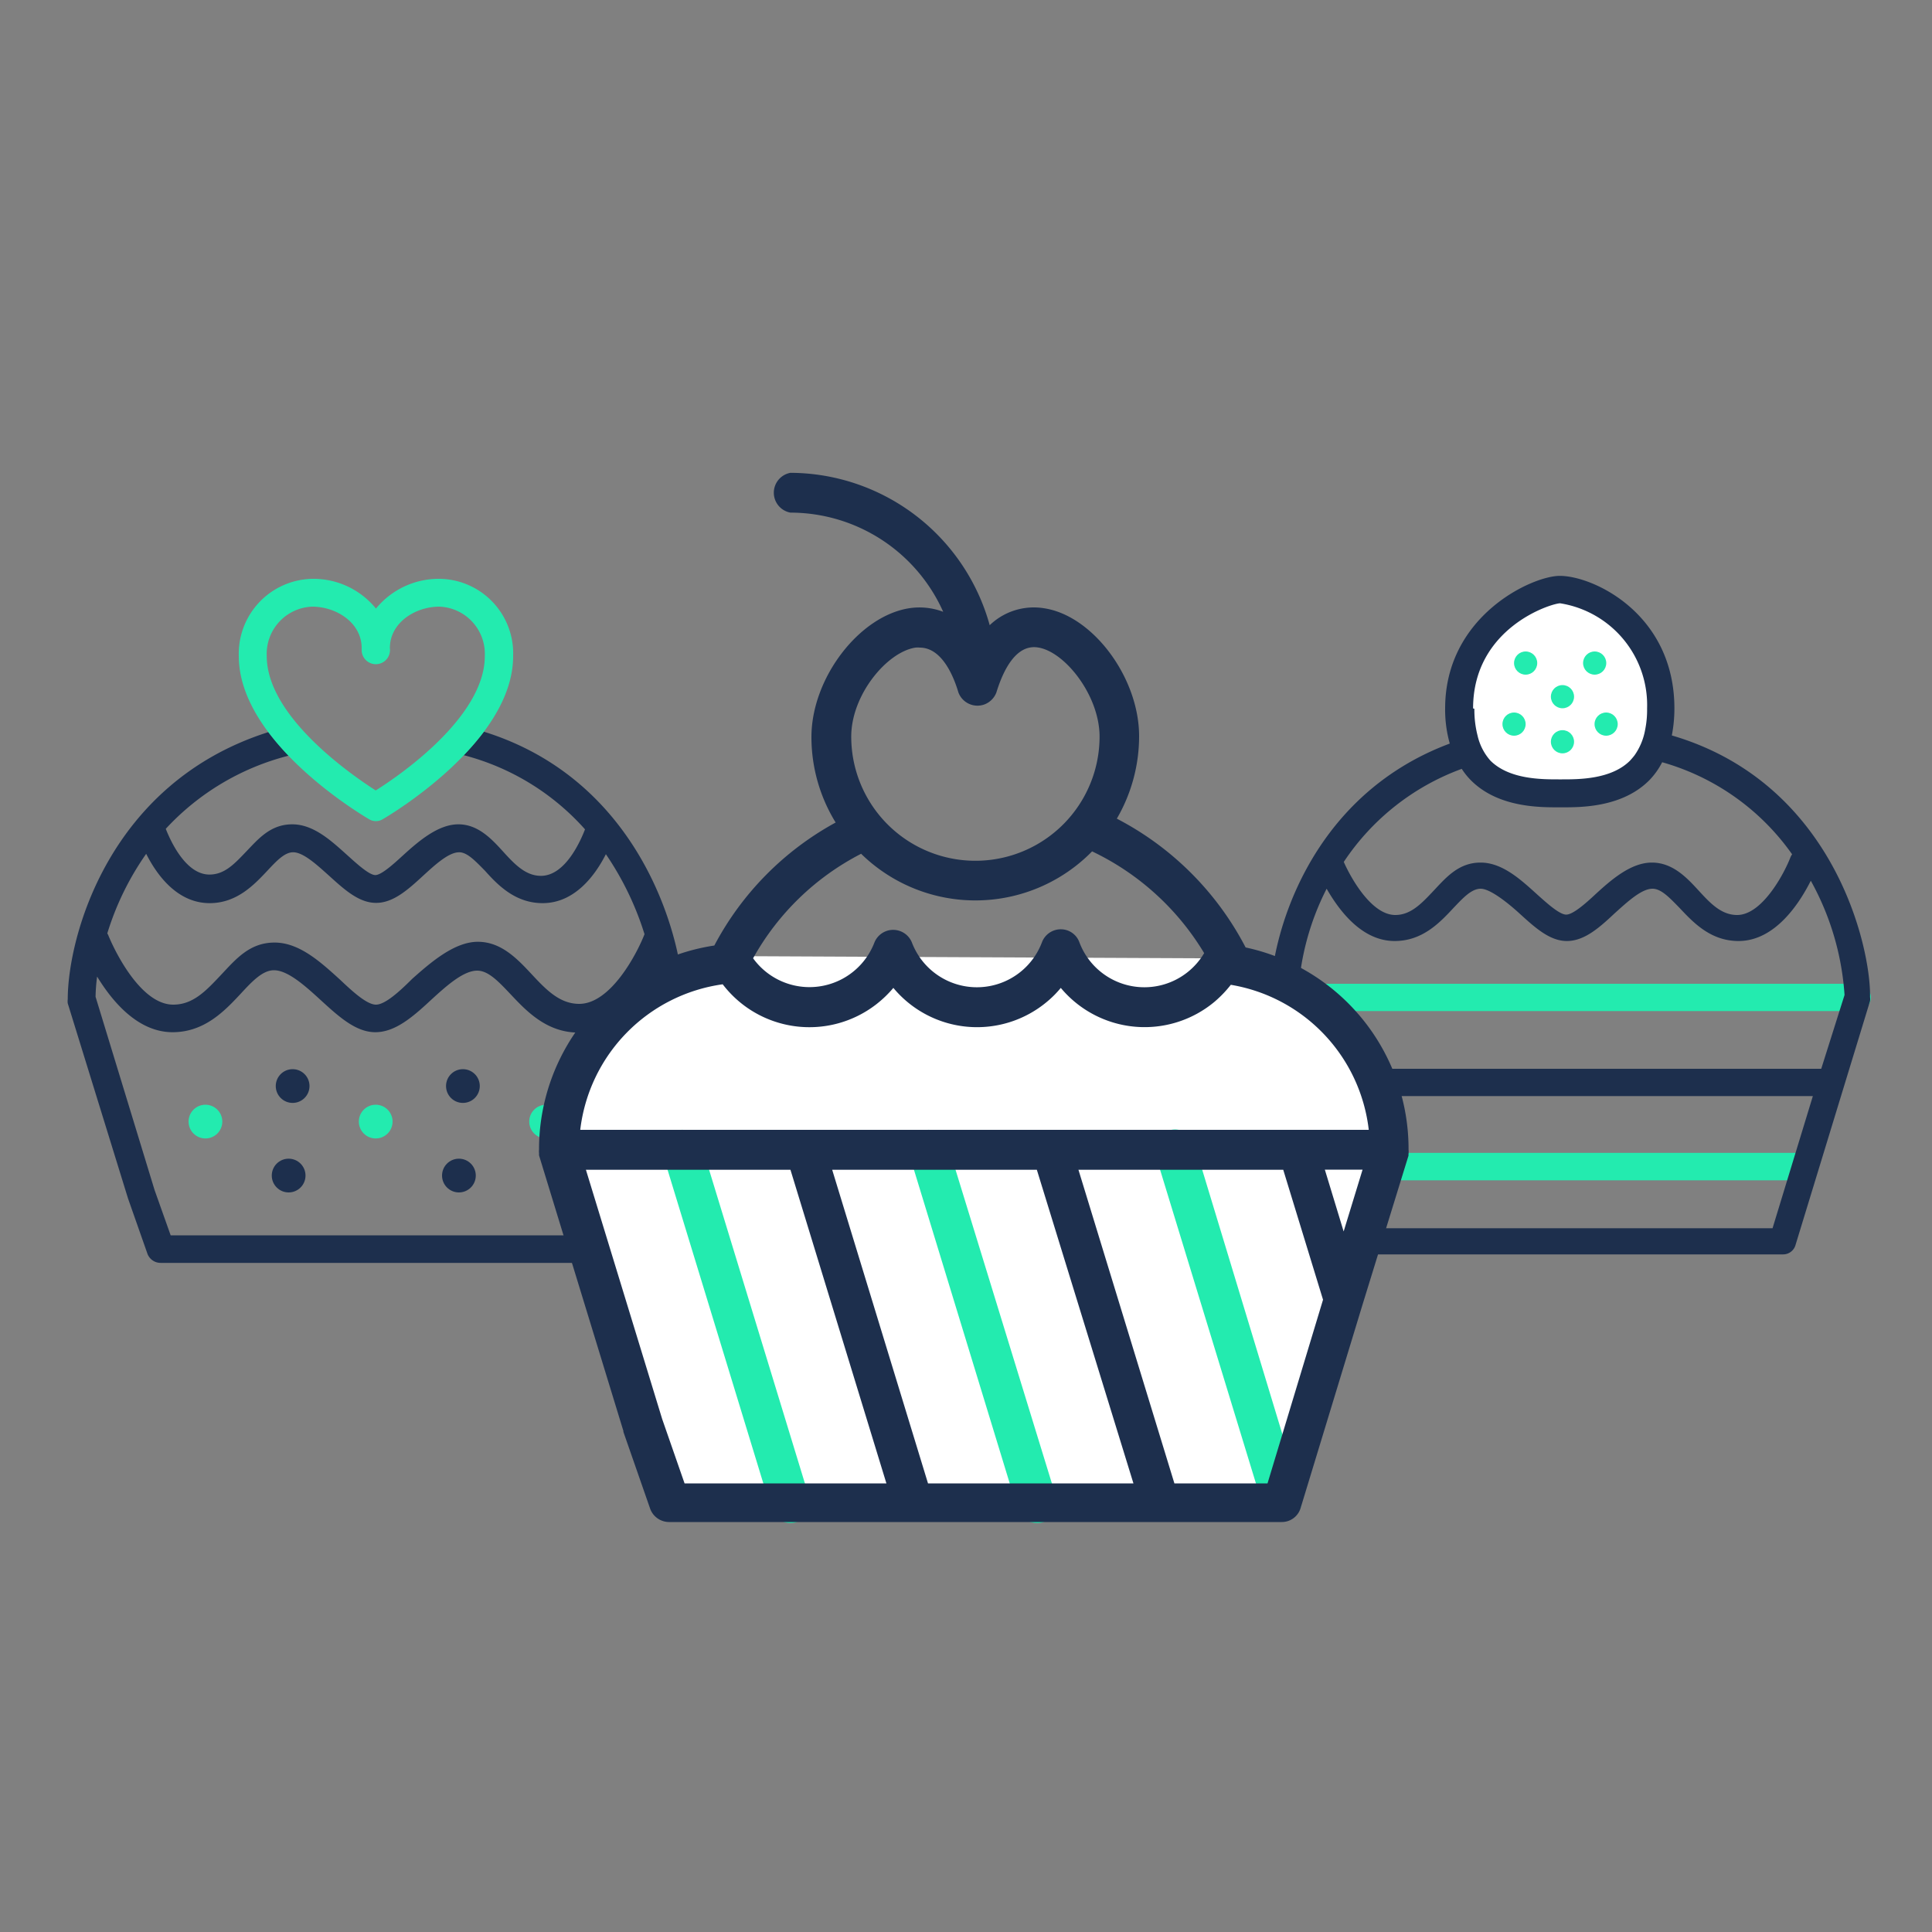 <?xml version="1.0" encoding="UTF-8"?>
<svg xmlns="http://www.w3.org/2000/svg" id="Calque_1" data-name="Calque 1" width="150" height="150" viewBox="0 0 150 150">
  <rect x="0" y="0" width="150" height="150" fill="#808080" stroke="none"/>
  <defs>
    <style>.cls-1{fill:#23ebaf}.cls-2{fill:#fff}.cls-3{fill:none}.cls-4{fill:#1d2f4d}</style>
  </defs>
  <title>cakes-5cols</title>
  <g id="Calque_1-2" data-name="Calque 1-2">
    <path class="cls-1" d="M144.19 78.5H99.72a1.06 1.06 0 0 1 0-2.12h44.47a1.06 1.06 0 1 1 0 2.12zM140 91.64h-36.09a1.07 1.07 0 1 1 0-2.13H140a1.07 1.07 0 1 1 0 2.13z"></path>
    <path class="cls-2" d="M121.13 61.53c-2.19 0-7.82.16-7.82-6.57s6.41-9.22 7.82-9.22a9 9 0 0 1 7.81 9.26c0 6.69-5.62 6.53-7.81 6.53z"></path>
    <path class="cls-3" d="M105.25 91.87l1.2 3.43h31.17l3.13-10.23h-37.58l2.08 6.8zm22.48-35.26a8.17 8.17 0 0 0 .15-1.63 8 8 0 0 0-6.75-8.16c-.66 0-6.76 1.88-6.76 8.16a8.19 8.19 0 0 0 .25 2.09 29 29 0 0 1 7.64-1 27.86 27.86 0 0 1 5.47.54zM121 60.47h.29c1.32 0 3.81 0 5.27-1.46a4.47 4.47 0 0 0 .35-.41 25.74 25.74 0 0 0-4.64-.41 27 27 0 0 0-6.58.78c1.48 1.5 3.96 1.5 5.31 1.5z"></path>
    <path class="cls-3" d="M121.43 62.6H121c-1.52 0-4.72 0-6.78-2.1a6.58 6.58 0 0 1-.71-.87 18.81 18.81 0 0 0-9.19 7.21c.61 1.36 2.19 4.12 4 4.12 1.24 0 2.1-.93 3-1.91s2-2.16 3.61-2.16 3.15 1.31 4.39 2.47c.78.71 1.75 1.57 2.26 1.57s1.49-.88 2.27-1.57c1.26-1.16 2.7-2.47 4.38-2.47s2.67 1.15 3.63 2.16 1.79 1.91 3 1.91c2 0 3.7-3.32 4.14-4.48a1.71 1.71 0 0 1 .13-.23 18.45 18.45 0 0 0-10.08-7.15 6 6 0 0 1-1.05 1.4c-2 2.03-5 2.1-6.57 2.1z"></path>
    <path class="cls-3" d="M134.9 73.1c-2.16 0-3.5-1.42-4.58-2.57-.75-.8-1.41-1.49-2.1-1.49-.86 0-2 1-3 1.91-1.21 1.1-2.35 2.15-3.7 2.15s-2.48-1-3.69-2.15c-1-.9-2.1-1.91-3-1.91-.66 0-1.31.69-2.09 1.48-1.08 1.16-2.43 2.58-4.58 2.58-2.53 0-4.31-2.32-5.28-4.06a20 20 0 0 0-2.23 8.24l1.73 5.66h39.02l1.73-5.65a21.16 21.16 0 0 0-2.62-8.87c-.87 1.73-2.78 4.68-5.61 4.68z"></path>
    <path class="cls-4" d="M129.8 57.1a10.94 10.94 0 0 0 .2-2.1c0-7.33-6.28-10.29-8.9-10.29-2.14 0-8.9 3.1-8.9 10.29a9.71 9.71 0 0 0 .36 2.73C101.44 61.88 98.63 73 98.63 77.44a.81.81 0 0 0 .05.31l4.51 14.77 1.46 4.16a1 1 0 0 0 1 .71h32.76a1 1 0 0 0 1-.75l5.78-18.92a1.06 1.06 0 0 0 0-.31c.07-3.81-2.75-16.61-15.39-20.31zM114.37 55c0-6.28 6.1-8.16 6.76-8.16a8 8 0 0 1 6.75 8.16 7.68 7.68 0 0 1-.15 1.65 4.94 4.94 0 0 1-.83 2c-.11.14-.23.28-.35.41-1.46 1.46-4 1.45-5.28 1.45H121c-1.33 0-3.82 0-5.28-1.45a4.39 4.39 0 0 1-1-1.94 8.14 8.14 0 0 1-.25-2.09zm-.87 4.71a5.44 5.44 0 0 0 .7.87c2.09 2.1 5.27 2.1 6.78 2.1h.45c1.57 0 4.6-.07 6.62-2.1a5.77 5.77 0 0 0 1-1.4 18.49 18.49 0 0 1 10.09 7.15 1 1 0 0 0-.13.23c-.44 1.16-2.16 4.48-4.14 4.48-1.24 0-2.1-.93-3-1.91s-2-2.16-3.62-2.16-3.14 1.32-4.39 2.47c-.77.72-1.74 1.57-2.26 1.57s-1.49-.88-2.26-1.57c-1.27-1.15-2.7-2.47-4.39-2.47s-2.67 1.15-3.62 2.16-1.79 1.91-3 1.91c-1.81 0-3.39-2.75-4-4.12a18.7 18.7 0 0 1 9.17-7.23zm24.12 35.65h-31.17l-1.18-3.45-2.1-6.81h37.58zm3.78-12.38h-38.88l-1.73-5.66A20.3 20.3 0 0 1 103 69c1 1.74 2.75 4.06 5.28 4.06 2.16 0 3.5-1.42 4.58-2.58.75-.79 1.4-1.48 2.1-1.48s2 1 3 1.91c1.21 1.1 2.35 2.15 3.69 2.15s2.49-1 3.71-2.15c1-.9 2.09-1.91 2.94-1.91.67 0 1.32.69 2.1 1.49 1.08 1.15 2.42 2.57 4.58 2.57 2.85 0 4.74-2.95 5.61-4.68a21.16 21.16 0 0 1 2.62 8.87z"></path>
    <circle class="cls-1" cx="118.45" cy="51.48" r=".9"></circle>
    <circle class="cls-1" cx="123.81" cy="51.48" r=".9"></circle>
    <circle class="cls-1" cx="117.55" cy="56.22" r=".9"></circle>
    <circle class="cls-1" cx="124.7" cy="56.22" r=".9"></circle>
    <circle class="cls-1" cx="121.31" cy="54.09" r=".9"></circle>
    <circle class="cls-1" cx="121.31" cy="57.59" r=".9"></circle>
    <circle class="cls-1" cx="15.95" cy="87.08" r="1.31"></circle>
    <circle class="cls-1" cx="29.17" cy="87.08" r="1.31"></circle>
    <circle class="cls-1" cx="42.4" cy="87.08" r="1.31"></circle>
    <circle class="cls-4" cx="22.72" cy="84.32" r="1.31"></circle>
    <circle class="cls-4" cx="22.41" cy="91.27" r="1.31"></circle>
    <circle class="cls-4" cx="35.94" cy="84.32" r="1.31"></circle>
    <circle class="cls-4" cx="35.63" cy="91.27" r="1.31"></circle>
    <path class="cls-4" d="M37.57 56.81A19.52 19.52 0 0 1 36 58.63a19 19 0 0 1 9.42 5.76c-.3.78-1.49 3.61-3.42 3.61-1.16 0-2-.85-2.89-1.83S37.15 64 35.59 64s-3.06 1.28-4.3 2.41c-.7.64-1.67 1.53-2.15 1.53s-1.45-.89-2.16-1.53c-1.23-1.1-2.61-2.41-4.29-2.41s-2.62 1.12-3.55 2.09-1.69 1.81-2.88 1.81c-1.9 0-3.08-2.77-3.39-3.55a19.54 19.54 0 0 1 9.54-5.68 22.92 22.92 0 0 1-1.57-1.83C8.37 60.8 5.26 72.84 5.26 77.58a1.13 1.13 0 0 0 0 .32l4.68 15.15 1.5 4.27a1.09 1.09 0 0 0 1.05.73h33.57a1.1 1.1 0 0 0 1-.77L53 77.9a1.13 1.13 0 0 0 .05-.32c.04-3.91-2.82-16.83-15.48-20.77zm-26.22 9.48c.79 1.57 2.37 3.83 4.93 3.83 2.09 0 3.43-1.4 4.48-2.52.72-.77 1.34-1.43 2-1.43.8 0 1.87 1 2.81 1.84 1.19 1.08 2.31 2.09 3.63 2.09s2.45-1 3.63-2.09c.94-.86 2-1.84 2.82-1.84.62 0 1.24.66 2 1.43 1 1.12 2.36 2.52 4.48 2.52 2.54 0 4.12-2.24 4.91-3.8a23.21 23.21 0 0 1 3 6.21c-.58 1.5-2.62 5.41-5.07 5.41-1.53 0-2.59-1.12-3.7-2.31s-2.36-2.51-4.17-2.51S33.46 74.7 32 76c-1 1-2.11 2-2.81 2s-1.8-1-2.79-1.94c-1.48-1.34-3.14-2.88-5.08-2.88s-3 1.28-4.16 2.51S15 78 13.45 78C11 78 9 74.07 8.39 72.57l-.06-.1a21.9 21.9 0 0 1 3.02-6.18zm33.9 29.62h-32L12 92.39l-4.58-15a13.65 13.65 0 0 1 .12-1.57c1.18 1.94 3.17 4.32 5.86 4.32 2.48 0 4.05-1.66 5.3-3 .92-1 1.71-1.81 2.57-1.81 1.08 0 2.43 1.22 3.61 2.3 1.41 1.29 2.74 2.51 4.26 2.51S32 79 33.44 77.66c1.18-1.08 2.52-2.3 3.61-2.3.86 0 1.65.84 2.57 1.81 1.25 1.33 2.82 3 5.3 3 2.68 0 4.66-2.36 5.84-4.31a11.89 11.89 0 0 1 .14 1.58z"></path>
    <path class="cls-1" d="M29.17 63.75a1 1 0 0 1-.52-.15c-.41-.24-10.11-5.94-10.11-12.66a5.82 5.82 0 0 1 5.72-6 6.26 6.26 0 0 1 4.93 2.31 6.3 6.3 0 0 1 4.94-2.31 5.79 5.79 0 0 1 5.71 6c0 6.71-9.7 12.42-10.12 12.66a1 1 0 0 1-.55.15zM24.24 47.1a3.67 3.67 0 0 0-3.53 3.84c0 4.67 6.51 9.18 8.46 10.43 2-1.25 8.47-5.76 8.47-10.43a3.67 3.67 0 0 0-3.53-3.84c-1.85 0-3.84 1.23-3.84 3.22a1.1 1.1 0 1 1-2.19.15v-.15c0-1.99-1.99-3.22-3.84-3.22z"></path>
    <path class="cls-2" d="M95.38 74.41a15.18 15.18 0 0 1 12 14.92 1.54 1.54 0 0 1-.06.43l-8 26.07a1.46 1.46 0 0 1-1.4 1h-45a1.48 1.48 0 0 1-1.39-1l-2-5.72v-.06l-6.28-20.3a1.54 1.54 0 0 1-.06-.43 15.22 15.22 0 0 1 12.93-15.09"></path>
    <path class="cls-1" d="M61.34 118.24a1.54 1.54 0 0 1-1.47-1.09l-8.38-27.44a1.54 1.54 0 0 1 2.95-.9l8.38 27.43a1.58 1.58 0 0 1-1 1.94 1.54 1.54 0 0 1-.48.06zm19.13 0a1.55 1.55 0 0 1-1.47-1.09l-8.38-27.44a1.54 1.54 0 0 1 2.95-.9L82 116.25a1.58 1.58 0 0 1-1 1.93 1.54 1.54 0 0 1-.53.06zm19.08-.16a1.58 1.58 0 0 1-1.48-1.08l-8.34-27.29a1.55 1.55 0 0 1 3-.9l8.27 27.28a1.57 1.57 0 0 1-1 1.92 1.25 1.25 0 0 1-.45.07z"></path>
    <path class="cls-3" d="M75.73 69.92a12.71 12.71 0 0 1-8.9-3.63 20.15 20.15 0 0 0-9 9.19 1.53 1.53 0 0 1-1.23.86A13 13 0 0 0 44.94 89l6.47 21.15 1.74 5h45.21l8-26.12a12.92 12.92 0 0 0-10.87-12.56 1.53 1.53 0 0 1-1.14-.86 20.28 20.28 0 0 0-9.5-9.42 12.71 12.71 0 0 1-9.12 3.73zM70.08 65a9.54 9.54 0 0 0 11.48-.13m2.3-2.5a9.6 9.6 0 0 0 1.51-5.18c0-3.19-2.7-6.6-4.78-6.92C78.9 50 77.9 52 77.38 53.73a1.59 1.59 0 0 1-2 .94 1.61 1.61 0 0 1-.94-.94c-.52-1.62-1.42-3.48-3-3.48a1.84 1.84 0 0 0-.33 0c-2.2.33-5 3.66-5 6.91a9.59 9.59 0 0 0 1.63 5.34"></path>
    <path class="cls-4" d="M109.36 89.71a.14.14 0 0 1 0-.1v-.06a1.41 1.41 0 0 0 0-.29 16 16 0 0 0-12.65-15.7 23.43 23.43 0 0 0-10-10 12.72 12.72 0 0 0 1.73-6.4c0-4.55-3.6-9.39-7.41-9.94a4.94 4.94 0 0 0-4.19 1.32 16.11 16.11 0 0 0-15.47-11.83 1.57 1.57 0 0 0 0 3.09 13 13 0 0 1 11.86 7.7 5.21 5.21 0 0 0-2.62-.28c-3.91.6-7.61 5.44-7.61 10a12.65 12.65 0 0 0 1.88 6.64 23.23 23.23 0 0 0-9.42 9.55 16 16 0 0 0-13.61 15.84 1.41 1.41 0 0 0 0 .28v.17l6.55 21.4v.07l2.09 6a1.57 1.57 0 0 0 1.46 1h47.56a1.52 1.52 0 0 0 1.47-1.09l4.81-15.8zm-6.5 1.1h2.93l-1.47 4.8zM71.08 50.28a1.84 1.84 0 0 1 .33 0c1.57 0 2.52 1.86 3 3.48a1.58 1.58 0 0 0 2 .94 1.6 1.6 0 0 0 .95-.94C77.9 52 78.9 50 80.59 50.27c2.09.32 4.78 3.73 4.78 6.92a9.64 9.64 0 1 1-19.28 0c0-3.26 2.79-6.58 4.99-6.91zm-4.23 16a12.68 12.68 0 0 0 17.94-.18 20.37 20.37 0 0 1 8.7 7.9 5.39 5.39 0 0 1-9.69-.85 1.53 1.53 0 0 0-1.44-1 1.56 1.56 0 0 0-1.46 1 5.4 5.4 0 0 1-10.11 0 1.57 1.57 0 0 0-2.89 0 5.4 5.4 0 0 1-9.43 1.25 20.13 20.13 0 0 1 8.38-8.11zM56.11 76.42A8.47 8.47 0 0 0 68 78a8.8 8.8 0 0 0 1.36-1.3 8.45 8.45 0 0 0 11.91 1.09 8 8 0 0 0 1.09-1.09 8.47 8.47 0 0 0 11.92 1.09 9 9 0 0 0 1.28-1.33 12.92 12.92 0 0 1 10.71 11.26H45.05a12.94 12.94 0 0 1 11.06-11.3zm15.94 38.75l-7.44-24.35H80.5l7.5 24.35zm-20.64-5l-5.92-19.35h15.88l7.45 24.35H53.15zm47 5h-7.23l-7.45-24.35h15.9l3.09 10.09z"></path>
  </g>
</svg>
